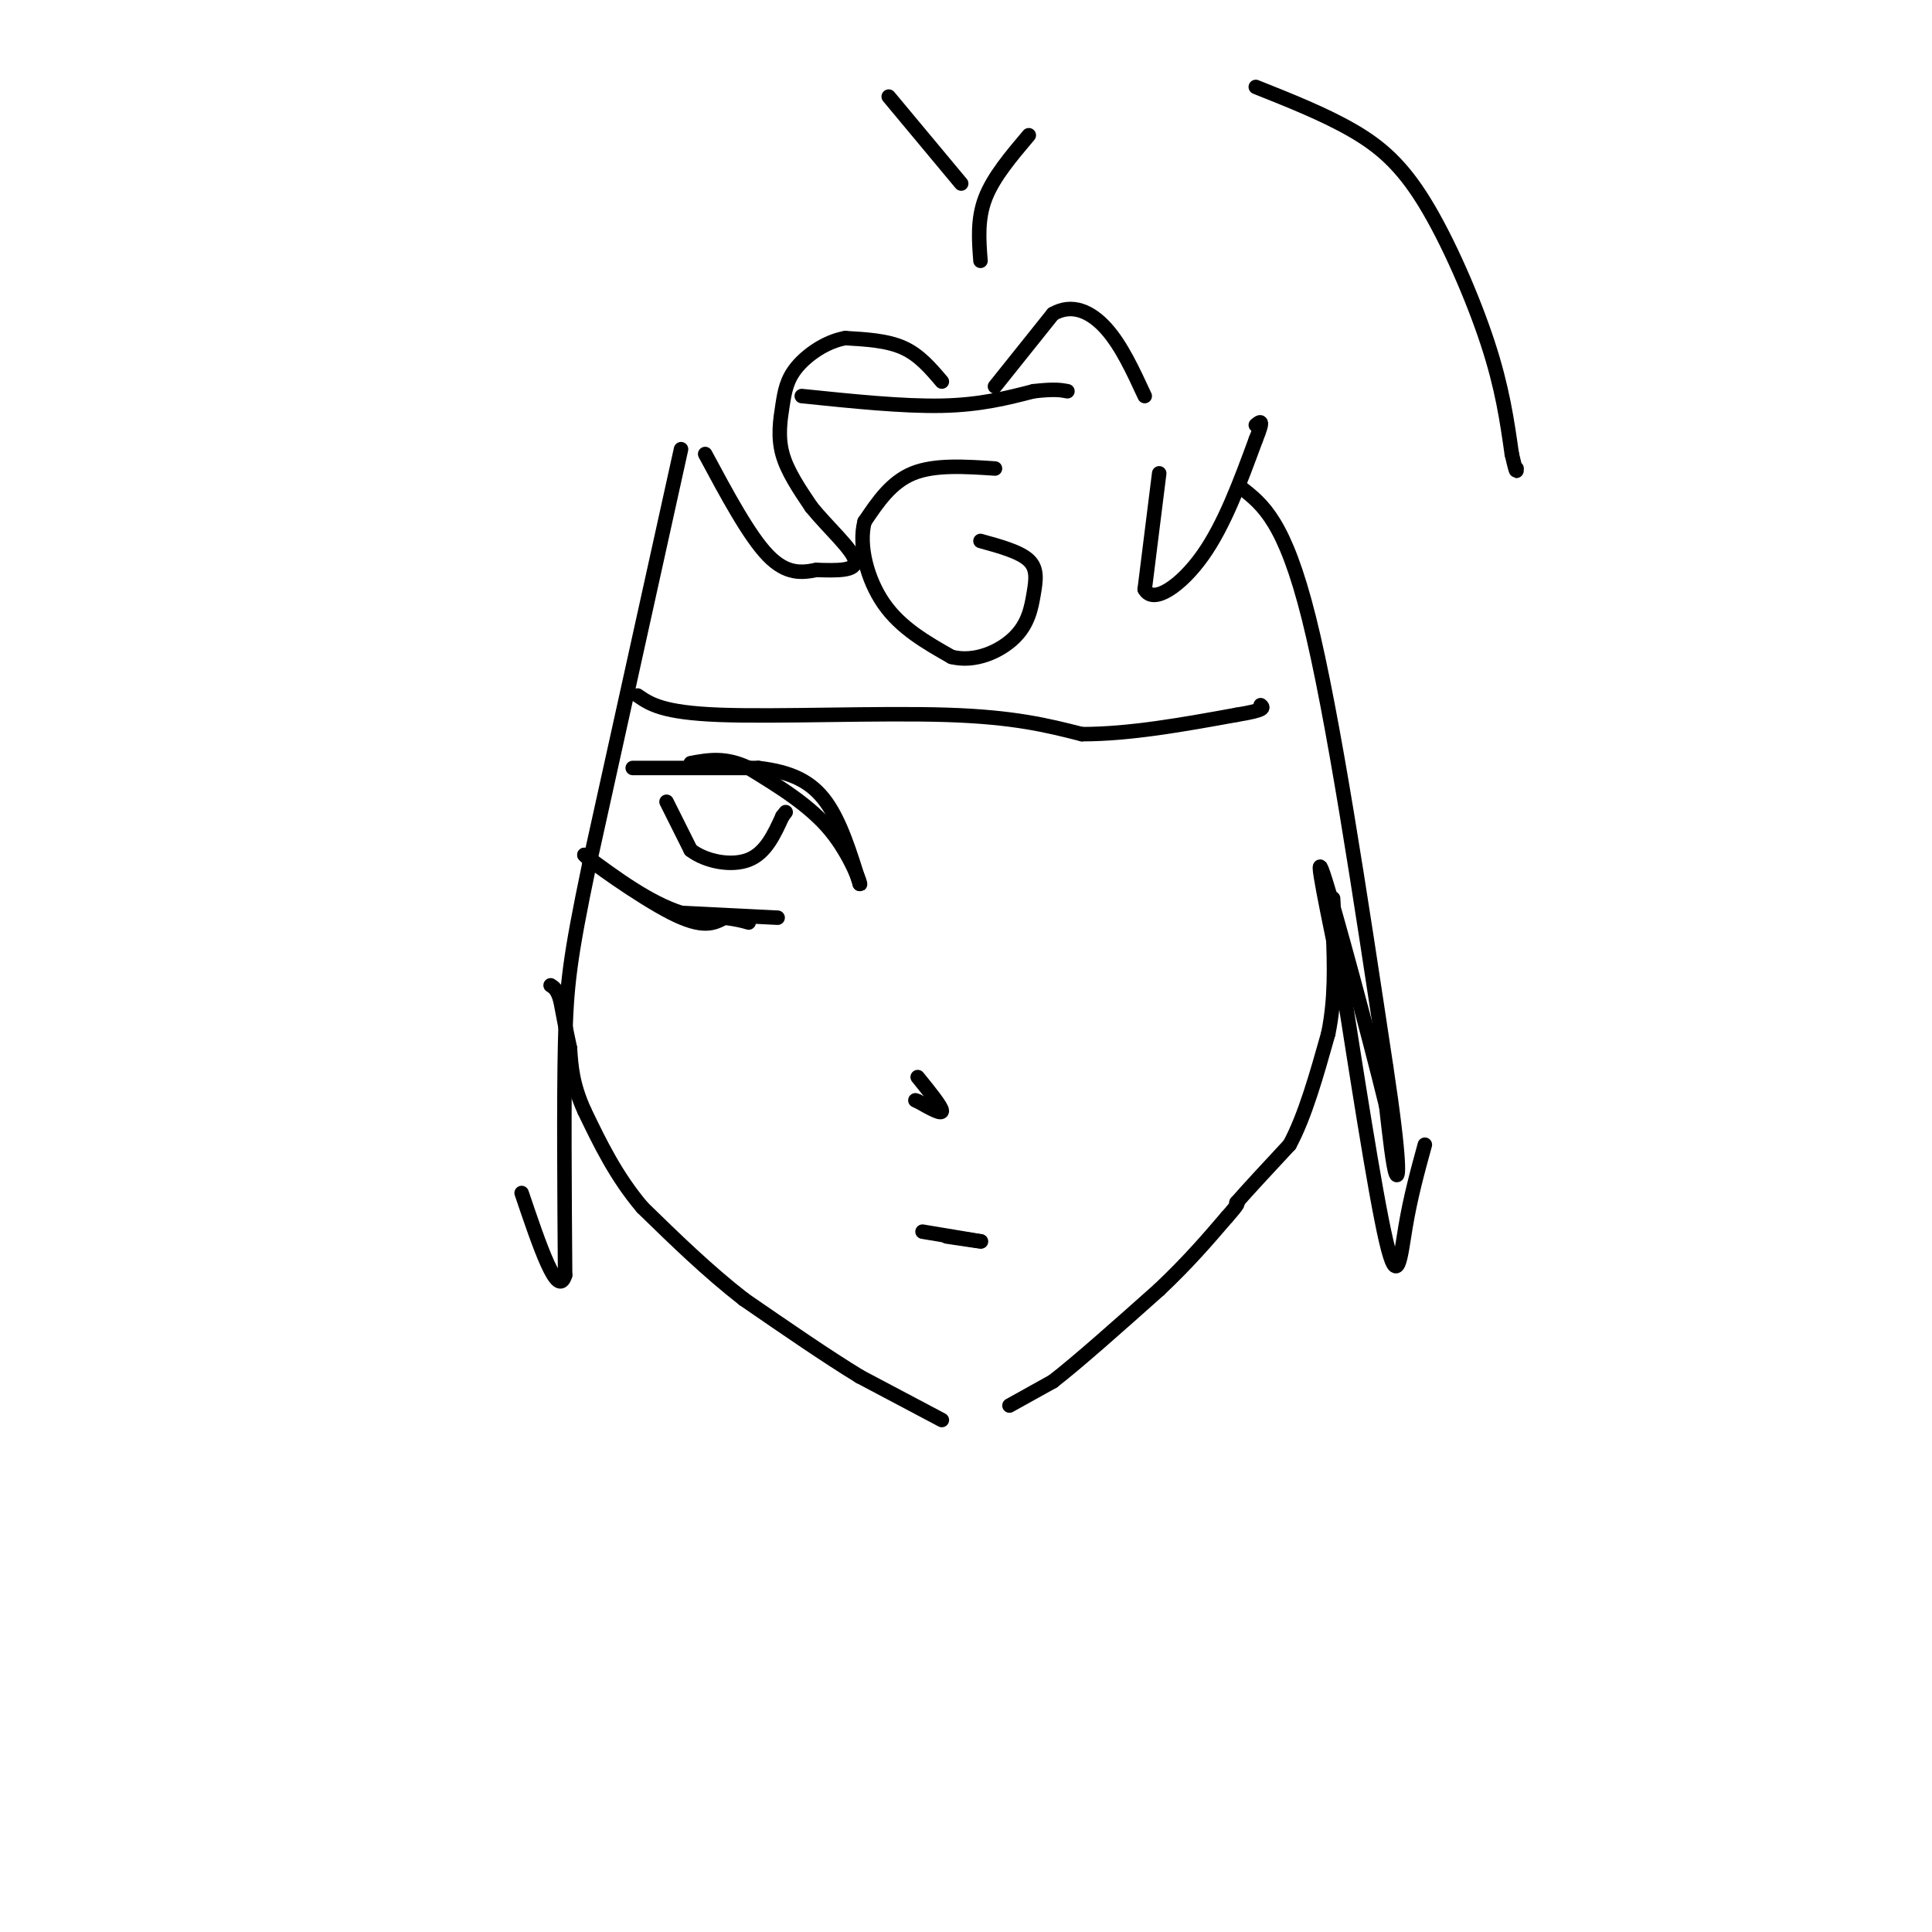 <svg viewBox='0 0 400 400' version='1.1' xmlns='http://www.w3.org/2000/svg' xmlns:xlink='http://www.w3.org/1999/xlink'><g fill='none' stroke='#000000' stroke-width='3' stroke-linecap='round' stroke-linejoin='round'><path d='M195,294c0.000,0.000 -17.000,-9.000 -17,-9'/><path d='M178,285c-6.833,-4.167 -15.417,-10.083 -24,-16'/><path d='M154,269c-7.500,-5.833 -14.250,-12.417 -21,-19'/><path d='M133,250c-5.500,-6.500 -8.750,-13.250 -12,-20'/><path d='M121,230c-2.500,-5.500 -2.750,-9.250 -3,-13'/><path d='M118,217c-0.833,-3.833 -1.417,-6.917 -2,-10'/><path d='M116,207c-0.667,-2.167 -1.333,-2.583 -2,-3'/><path d='M209,291c0.000,0.000 9.000,-5.000 9,-5'/><path d='M218,286c5.167,-4.000 13.583,-11.500 22,-19'/><path d='M240,267c6.000,-5.667 10.000,-10.333 14,-15'/><path d='M254,252c2.667,-3.000 2.333,-3.000 2,-3'/><path d='M256,249c2.167,-2.500 6.583,-7.250 11,-12'/><path d='M267,237c3.167,-5.833 5.583,-14.417 8,-23'/><path d='M275,214c1.500,-7.333 1.250,-14.167 1,-21'/><path d='M276,193c0.167,-4.667 0.083,-5.833 0,-7'/><path d='M206,80c0.000,0.000 12.000,-15.000 12,-15'/><path d='M218,65c3.956,-2.289 7.844,-0.511 11,3c3.156,3.511 5.578,8.756 8,14'/><path d='M240,98c0.000,0.000 -3.000,24.000 -3,24'/><path d='M237,122c1.711,3.244 7.489,-0.644 12,-7c4.511,-6.356 7.756,-15.178 11,-24'/><path d='M260,91c1.833,-4.500 0.917,-3.750 0,-3'/><path d='M195,79c-2.333,-2.750 -4.667,-5.500 -8,-7c-3.333,-1.500 -7.667,-1.750 -12,-2'/><path d='M175,70c-3.959,0.689 -7.855,3.411 -10,6c-2.145,2.589 -2.539,5.043 -3,8c-0.461,2.957 -0.989,6.416 0,10c0.989,3.584 3.494,7.292 6,11'/><path d='M168,105c3.289,4.067 8.511,8.733 9,11c0.489,2.267 -3.756,2.133 -8,2'/><path d='M169,118c-2.889,0.578 -6.111,1.022 -10,-3c-3.889,-4.022 -8.444,-12.511 -13,-21'/><path d='M141,93c0.000,0.000 -19.000,86.000 -19,86'/><path d='M122,179c-4.067,19.467 -4.733,25.133 -5,37c-0.267,11.867 -0.133,29.933 0,48'/><path d='M117,264c-1.500,5.167 -5.250,-5.917 -9,-17'/><path d='M257,101c4.500,3.500 9.000,7.000 14,27c5.000,20.000 10.500,56.500 16,93'/><path d='M287,221c3.022,19.978 2.578,23.422 2,22c-0.578,-1.422 -1.289,-7.711 -2,-14'/><path d='M287,229c-3.378,-13.867 -10.822,-41.533 -13,-48c-2.178,-6.467 0.911,8.267 4,23'/><path d='M278,204c2.464,15.524 6.625,42.833 9,53c2.375,10.167 2.964,3.190 4,-3c1.036,-6.190 2.518,-11.595 4,-17'/><path d='M203,54c-0.333,-4.333 -0.667,-8.667 1,-13c1.667,-4.333 5.333,-8.667 9,-13'/><path d='M199,38c0.000,0.000 -15.000,-18.000 -15,-18'/><path d='M166,82c10.500,1.083 21.000,2.167 29,2c8.000,-0.167 13.500,-1.583 19,-3'/><path d='M214,81c4.333,-0.500 5.667,-0.250 7,0'/><path d='M132,144c2.578,1.778 5.156,3.556 17,4c11.844,0.444 32.956,-0.444 47,0c14.044,0.444 21.022,2.222 28,4'/><path d='M224,152c10.000,0.000 21.000,-2.000 32,-4'/><path d='M256,148c6.167,-1.000 5.583,-1.500 5,-2'/><path d='M131,159c0.000,0.000 26.000,0.000 26,0'/><path d='M157,159c6.844,0.800 10.956,2.800 14,7c3.044,4.200 5.022,10.600 7,17'/><path d='M178,183c0.511,0.778 -1.711,-5.778 -6,-11c-4.289,-5.222 -10.644,-9.111 -17,-13'/><path d='M155,159c-4.833,-2.333 -8.417,-1.667 -12,-1'/><path d='M161,190c0.000,0.000 -20.000,-1.000 -20,-1'/><path d='M141,189c-6.667,-2.167 -13.333,-7.083 -20,-12'/><path d='M121,177c0.400,0.756 11.400,8.644 18,12c6.600,3.356 8.800,2.178 11,1'/><path d='M150,190c2.667,0.333 3.833,0.667 5,1'/><path d='M190,223c2.500,3.083 5.000,6.167 5,7c0.000,0.833 -2.500,-0.583 -5,-2'/><path d='M190,228c-0.833,-0.333 -0.417,-0.167 0,0'/><path d='M191,255c0.000,0.000 12.000,2.000 12,2'/><path d='M203,257c0.833,0.167 -3.083,-0.417 -7,-1'/><path d='M260,18c7.113,2.833 14.226,5.667 20,9c5.774,3.333 10.208,7.167 15,15c4.792,7.833 9.940,19.667 13,29c3.060,9.333 4.030,16.167 5,23'/><path d='M313,94c1.000,4.333 1.000,3.667 1,3'/><path d='M138,166c0.000,0.000 5.000,10.000 5,10'/><path d='M143,176c3.133,2.400 8.467,3.400 12,2c3.533,-1.400 5.267,-5.200 7,-9'/><path d='M162,169c1.167,-1.500 0.583,-0.750 0,0'/><path d='M206,97c-6.250,-0.417 -12.500,-0.833 -17,1c-4.500,1.833 -7.250,5.917 -10,10'/><path d='M179,108c-1.289,4.844 0.489,11.956 4,17c3.511,5.044 8.756,8.022 14,11'/><path d='M197,136c4.884,1.242 10.093,-1.152 13,-4c2.907,-2.848 3.514,-6.152 4,-9c0.486,-2.848 0.853,-5.242 -1,-7c-1.853,-1.758 -5.927,-2.879 -10,-4'/></g>
</svg>